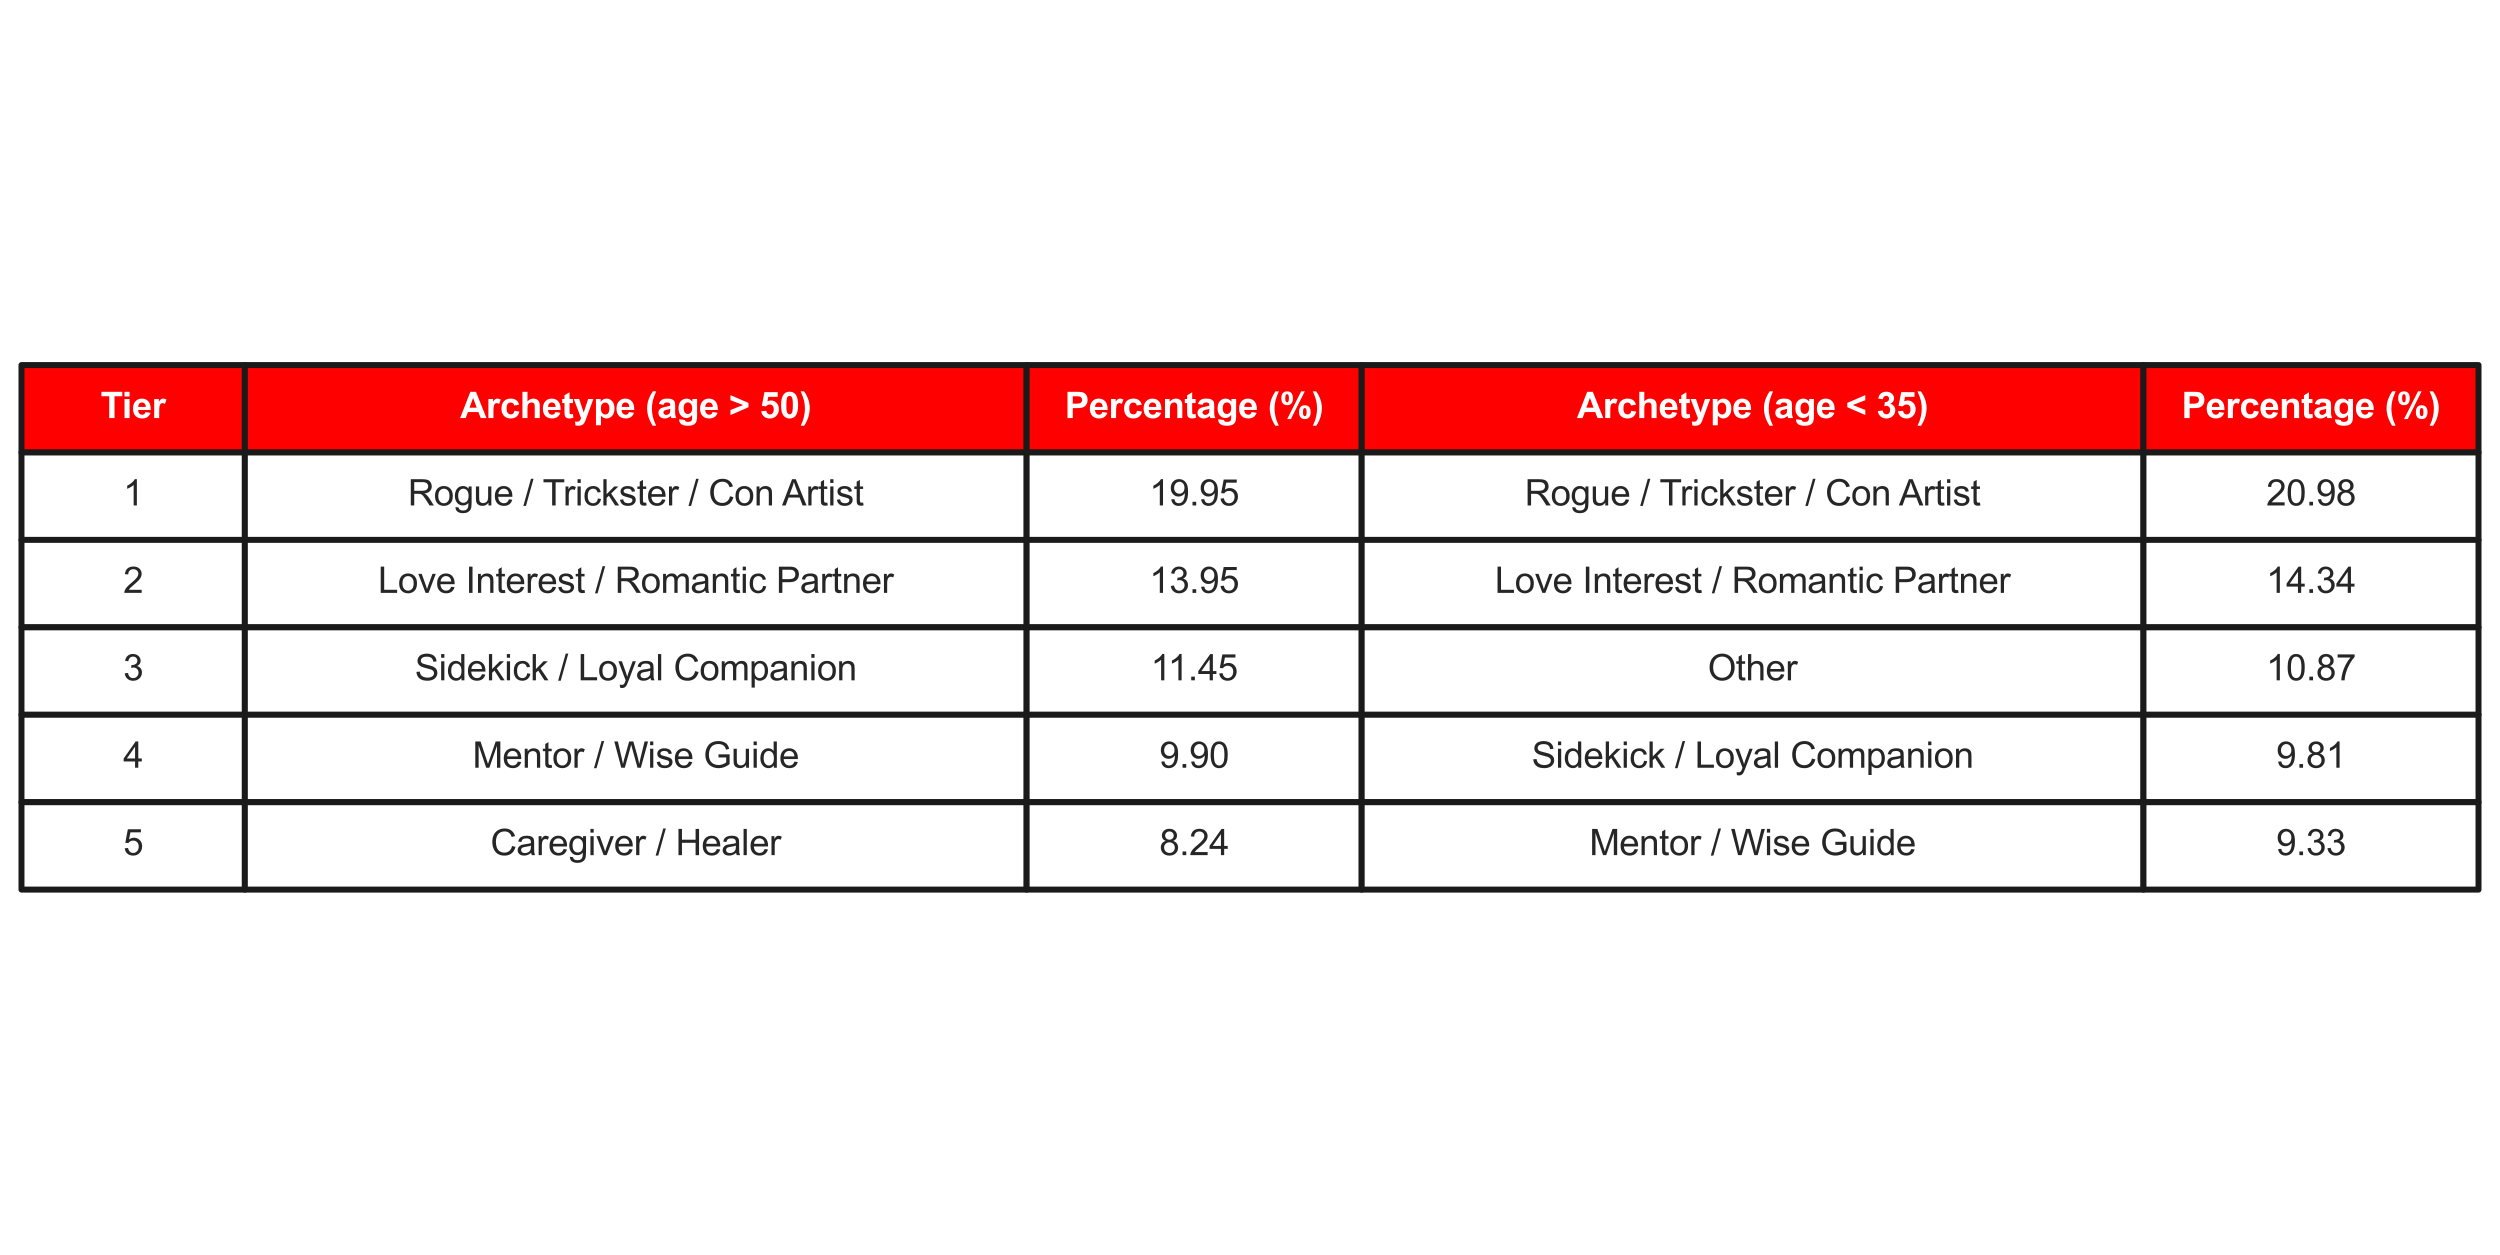 <?xml version="1.0" encoding="utf-8" standalone="no"?>
<!DOCTYPE svg PUBLIC "-//W3C//DTD SVG 1.1//EN"
  "http://www.w3.org/Graphics/SVG/1.1/DTD/svg11.dtd">
<svg xmlns:xlink="http://www.w3.org/1999/xlink" width="837.827pt" height="420.48pt" viewBox="0 0 837.827 420.48" xmlns="http://www.w3.org/2000/svg" version="1.1">
 <defs>
  <style type="text/css">*{stroke-linejoin: round; stroke-linecap: butt}</style>
 </defs>
 <g id="figure_1">
  <g id="patch_1">
   <path d="M 0 420.48 
L 837.827 420.48 
L 837.827 0 
L 0 0 
z
" style="fill: #ffffff"/>
  </g>
  <g id="axes_1">
   <g id="table_1">
    <g id="patch_2">
     <path d="M 7.2 151.643 
L 82.057 151.643 
L 82.057 122.344 
L 7.2 122.344 
z
" style="fill: #ff0000; stroke: #1a1a1a; stroke-width: 2; stroke-linejoin: miter"/>
    </g>
    <g id="text_1">
     <!-- Tier -->
     <g style="fill: #ffffff" transform="translate(33.73 140.104) scale(0.12 -0.12)">
      <defs>
       <path id="Arial-BoldMT-54" d="M 1497 0 
L 1497 3806 
L 138 3806 
L 138 4581 
L 3778 4581 
L 3778 3806 
L 2422 3806 
L 2422 0 
L 1497 0 
z
" transform="scale(0.016)"/>
       <path id="Arial-BoldMT-69" d="M 459 3769 
L 459 4581 
L 1338 4581 
L 1338 3769 
L 459 3769 
z
M 459 0 
L 459 3319 
L 1338 3319 
L 1338 0 
L 459 0 
z
" transform="scale(0.016)"/>
       <path id="Arial-BoldMT-65" d="M 2381 1056 
L 3256 909 
Q 3088 428 2723 176 
Q 2359 -75 1813 -75 
Q 947 -75 531 491 
Q 203 944 203 1634 
Q 203 2459 634 2926 
Q 1066 3394 1725 3394 
Q 2466 3394 2894 2905 
Q 3322 2416 3303 1406 
L 1103 1406 
Q 1113 1016 1316 798 
Q 1519 581 1822 581 
Q 2028 581 2168 693 
Q 2309 806 2381 1056 
z
M 2431 1944 
Q 2422 2325 2234 2523 
Q 2047 2722 1778 2722 
Q 1491 2722 1303 2513 
Q 1116 2303 1119 1944 
L 2431 1944 
z
" transform="scale(0.016)"/>
       <path id="Arial-BoldMT-72" d="M 1300 0 
L 422 0 
L 422 3319 
L 1238 3319 
L 1238 2847 
Q 1447 3181 1614 3287 
Q 1781 3394 1994 3394 
Q 2294 3394 2572 3228 
L 2300 2463 
Q 2078 2606 1888 2606 
Q 1703 2606 1575 2504 
Q 1447 2403 1373 2137 
Q 1300 1872 1300 1025 
L 1300 0 
z
" transform="scale(0.016)"/>
      </defs>
      <use xlink:href="#Arial-BoldMT-54"/>
      <use xlink:href="#Arial-BoldMT-69" x="59.334"/>
      <use xlink:href="#Arial-BoldMT-65" x="87.117"/>
      <use xlink:href="#Arial-BoldMT-72" x="142.732"/>
     </g>
    </g>
    <g id="patch_3">
     <path d="M 82.057 151.643 
L 344.056 151.643 
L 344.056 122.344 
L 82.057 122.344 
z
" style="fill: #ff0000; stroke: #1a1a1a; stroke-width: 2; stroke-linejoin: miter"/>
    </g>
    <g id="text_2">
     <!-- Archetype (age &gt; 50) -->
     <g style="fill: #ffffff" transform="translate(154.203 140.098) scale(0.12 -0.12)">
      <defs>
       <path id="Arial-BoldMT-41" d="M 4597 0 
L 3591 0 
L 3191 1041 
L 1359 1041 
L 981 0 
L 0 0 
L 1784 4581 
L 2763 4581 
L 4597 0 
z
M 2894 1813 
L 2263 3513 
L 1644 1813 
L 2894 1813 
z
" transform="scale(0.016)"/>
       <path id="Arial-BoldMT-63" d="M 3353 2338 
L 2488 2181 
Q 2444 2441 2289 2572 
Q 2134 2703 1888 2703 
Q 1559 2703 1364 2476 
Q 1169 2250 1169 1719 
Q 1169 1128 1367 884 
Q 1566 641 1900 641 
Q 2150 641 2309 783 
Q 2469 925 2534 1272 
L 3397 1125 
Q 3263 531 2881 228 
Q 2500 -75 1859 -75 
Q 1131 -75 698 384 
Q 266 844 266 1656 
Q 266 2478 700 2936 
Q 1134 3394 1875 3394 
Q 2481 3394 2839 3133 
Q 3197 2872 3353 2338 
z
" transform="scale(0.016)"/>
       <path id="Arial-BoldMT-68" d="M 1334 4581 
L 1334 2897 
Q 1759 3394 2350 3394 
Q 2653 3394 2897 3281 
Q 3141 3169 3264 2994 
Q 3388 2819 3433 2606 
Q 3478 2394 3478 1947 
L 3478 0 
L 2600 0 
L 2600 1753 
Q 2600 2275 2550 2415 
Q 2500 2556 2373 2639 
Q 2247 2722 2056 2722 
Q 1838 2722 1666 2615 
Q 1494 2509 1414 2295 
Q 1334 2081 1334 1663 
L 1334 0 
L 456 0 
L 456 4581 
L 1334 4581 
z
" transform="scale(0.016)"/>
       <path id="Arial-BoldMT-74" d="M 1981 3319 
L 1981 2619 
L 1381 2619 
L 1381 1281 
Q 1381 875 1398 808 
Q 1416 741 1477 697 
Q 1538 653 1625 653 
Q 1747 653 1978 738 
L 2053 56 
Q 1747 -75 1359 -75 
Q 1122 -75 931 4 
Q 741 84 652 211 
Q 563 338 528 553 
Q 500 706 500 1172 
L 500 2619 
L 97 2619 
L 97 3319 
L 500 3319 
L 500 3978 
L 1381 4491 
L 1381 3319 
L 1981 3319 
z
" transform="scale(0.016)"/>
       <path id="Arial-BoldMT-79" d="M 44 3319 
L 978 3319 
L 1772 963 
L 2547 3319 
L 3456 3319 
L 2284 125 
L 2075 -453 
Q 1959 -744 1854 -897 
Q 1750 -1050 1614 -1145 
Q 1478 -1241 1279 -1294 
Q 1081 -1347 831 -1347 
Q 578 -1347 334 -1294 
L 256 -606 
Q 463 -647 628 -647 
Q 934 -647 1081 -467 
Q 1228 -288 1306 -9 
L 44 3319 
z
" transform="scale(0.016)"/>
       <path id="Arial-BoldMT-70" d="M 434 3319 
L 1253 3319 
L 1253 2831 
Q 1413 3081 1684 3237 
Q 1956 3394 2288 3394 
Q 2866 3394 3269 2941 
Q 3672 2488 3672 1678 
Q 3672 847 3265 386 
Q 2859 -75 2281 -75 
Q 2006 -75 1782 34 
Q 1559 144 1313 409 
L 1313 -1263 
L 434 -1263 
L 434 3319 
z
M 1303 1716 
Q 1303 1156 1525 889 
Q 1747 622 2066 622 
Q 2372 622 2575 867 
Q 2778 1113 2778 1672 
Q 2778 2194 2568 2447 
Q 2359 2700 2050 2700 
Q 1728 2700 1515 2451 
Q 1303 2203 1303 1716 
z
" transform="scale(0.016)"/>
       <path id="Arial-BoldMT-20" transform="scale(0.016)"/>
       <path id="Arial-BoldMT-28" d="M 1916 -1347 
L 1313 -1347 
Q 834 -625 584 153 
Q 334 931 334 1659 
Q 334 2563 644 3369 
Q 913 4069 1325 4659 
L 1925 4659 
Q 1497 3713 1336 3048 
Q 1175 2384 1175 1641 
Q 1175 1128 1270 590 
Q 1366 53 1531 -431 
Q 1641 -750 1916 -1347 
z
" transform="scale(0.016)"/>
       <path id="Arial-BoldMT-61" d="M 1116 2306 
L 319 2450 
Q 453 2931 781 3162 
Q 1109 3394 1756 3394 
Q 2344 3394 2631 3255 
Q 2919 3116 3036 2902 
Q 3153 2688 3153 2116 
L 3144 1091 
Q 3144 653 3186 445 
Q 3228 238 3344 0 
L 2475 0 
Q 2441 88 2391 259 
Q 2369 338 2359 363 
Q 2134 144 1878 34 
Q 1622 -75 1331 -75 
Q 819 -75 523 203 
Q 228 481 228 906 
Q 228 1188 362 1408 
Q 497 1628 739 1745 
Q 981 1863 1438 1950 
Q 2053 2066 2291 2166 
L 2291 2253 
Q 2291 2506 2166 2614 
Q 2041 2722 1694 2722 
Q 1459 2722 1328 2630 
Q 1197 2538 1116 2306 
z
M 2291 1594 
Q 2122 1538 1756 1459 
Q 1391 1381 1278 1306 
Q 1106 1184 1106 997 
Q 1106 813 1243 678 
Q 1381 544 1594 544 
Q 1831 544 2047 700 
Q 2206 819 2256 991 
Q 2291 1103 2291 1419 
L 2291 1594 
z
" transform="scale(0.016)"/>
       <path id="Arial-BoldMT-67" d="M 378 -219 
L 1381 -341 
Q 1406 -516 1497 -581 
Q 1622 -675 1891 -675 
Q 2234 -675 2406 -572 
Q 2522 -503 2581 -350 
Q 2622 -241 2622 53 
L 2622 538 
Q 2228 0 1628 0 
Q 959 0 569 566 
Q 263 1013 263 1678 
Q 263 2513 664 2953 
Q 1066 3394 1663 3394 
Q 2278 3394 2678 2853 
L 2678 3319 
L 3500 3319 
L 3500 341 
Q 3500 -247 3403 -537 
Q 3306 -828 3131 -993 
Q 2956 -1159 2664 -1253 
Q 2372 -1347 1925 -1347 
Q 1081 -1347 728 -1058 
Q 375 -769 375 -325 
Q 375 -281 378 -219 
z
M 1163 1728 
Q 1163 1200 1367 954 
Q 1572 709 1872 709 
Q 2194 709 2416 961 
Q 2638 1213 2638 1706 
Q 2638 2222 2425 2472 
Q 2213 2722 1888 2722 
Q 1572 2722 1367 2476 
Q 1163 2231 1163 1728 
z
" transform="scale(0.016)"/>
       <path id="Arial-BoldMT-3e" d="M 297 519 
L 297 1403 
L 2491 2266 
L 297 3119 
L 297 3997 
L 3441 2638 
L 3441 1888 
L 297 519 
z
" transform="scale(0.016)"/>
       <path id="Arial-BoldMT-35" d="M 284 1178 
L 1159 1269 
Q 1197 972 1381 798 
Q 1566 625 1806 625 
Q 2081 625 2272 848 
Q 2463 1072 2463 1522 
Q 2463 1944 2273 2155 
Q 2084 2366 1781 2366 
Q 1403 2366 1103 2031 
L 391 2134 
L 841 4519 
L 3163 4519 
L 3163 3697 
L 1506 3697 
L 1369 2919 
Q 1663 3066 1969 3066 
Q 2553 3066 2959 2641 
Q 3366 2216 3366 1538 
Q 3366 972 3038 528 
Q 2591 -78 1797 -78 
Q 1163 -78 763 262 
Q 363 603 284 1178 
z
" transform="scale(0.016)"/>
       <path id="Arial-BoldMT-30" d="M 1756 4600 
Q 2422 4600 2797 4125 
Q 3244 3563 3244 2259 
Q 3244 959 2794 391 
Q 2422 -78 1756 -78 
Q 1088 -78 678 436 
Q 269 950 269 2269 
Q 269 3563 719 4131 
Q 1091 4600 1756 4600 
z
M 1756 3872 
Q 1597 3872 1472 3770 
Q 1347 3669 1278 3406 
Q 1188 3066 1188 2259 
Q 1188 1453 1269 1151 
Q 1350 850 1473 750 
Q 1597 650 1756 650 
Q 1916 650 2041 751 
Q 2166 853 2234 1116 
Q 2325 1453 2325 2259 
Q 2325 3066 2244 3367 
Q 2163 3669 2039 3770 
Q 1916 3872 1756 3872 
z
" transform="scale(0.016)"/>
       <path id="Arial-BoldMT-29" d="M 216 -1347 
Q 475 -791 581 -494 
Q 688 -197 778 190 
Q 869 578 912 926 
Q 956 1275 956 1641 
Q 956 2384 797 3048 
Q 638 3713 209 4659 
L 806 4659 
Q 1278 3988 1539 3234 
Q 1800 2481 1800 1706 
Q 1800 1053 1594 306 
Q 1359 -531 822 -1347 
L 216 -1347 
z
" transform="scale(0.016)"/>
      </defs>
      <use xlink:href="#Arial-BoldMT-41"/>
      <use xlink:href="#Arial-BoldMT-72" x="72.217"/>
      <use xlink:href="#Arial-BoldMT-63" x="111.133"/>
      <use xlink:href="#Arial-BoldMT-68" x="166.748"/>
      <use xlink:href="#Arial-BoldMT-65" x="227.832"/>
      <use xlink:href="#Arial-BoldMT-74" x="283.447"/>
      <use xlink:href="#Arial-BoldMT-79" x="316.748"/>
      <use xlink:href="#Arial-BoldMT-70" x="372.363"/>
      <use xlink:href="#Arial-BoldMT-65" x="433.447"/>
      <use xlink:href="#Arial-BoldMT-20" x="489.062"/>
      <use xlink:href="#Arial-BoldMT-28" x="516.846"/>
      <use xlink:href="#Arial-BoldMT-61" x="550.146"/>
      <use xlink:href="#Arial-BoldMT-67" x="605.762"/>
      <use xlink:href="#Arial-BoldMT-65" x="666.846"/>
      <use xlink:href="#Arial-BoldMT-20" x="722.461"/>
      <use xlink:href="#Arial-BoldMT-3e" x="750.244"/>
      <use xlink:href="#Arial-BoldMT-20" x="808.643"/>
      <use xlink:href="#Arial-BoldMT-35" x="836.426"/>
      <use xlink:href="#Arial-BoldMT-30" x="892.041"/>
      <use xlink:href="#Arial-BoldMT-29" x="947.656"/>
     </g>
    </g>
    <g id="patch_4">
     <path d="M 344.056 151.643 
L 456.342 151.643 
L 456.342 122.344 
L 344.056 122.344 
z
" style="fill: #ff0000; stroke: #1a1a1a; stroke-width: 2; stroke-linejoin: miter"/>
    </g>
    <g id="text_3">
     <!-- Percentage (%) -->
     <g style="fill: #ffffff" transform="translate(356.854 140.098) scale(0.12 -0.12)">
      <defs>
       <path id="Arial-BoldMT-50" d="M 466 0 
L 466 4581 
L 1950 4581 
Q 2794 4581 3050 4513 
Q 3444 4409 3709 4064 
Q 3975 3719 3975 3172 
Q 3975 2750 3822 2462 
Q 3669 2175 3433 2011 
Q 3197 1847 2953 1794 
Q 2622 1728 1994 1728 
L 1391 1728 
L 1391 0 
L 466 0 
z
M 1391 3806 
L 1391 2506 
L 1897 2506 
Q 2444 2506 2628 2578 
Q 2813 2650 2917 2803 
Q 3022 2956 3022 3159 
Q 3022 3409 2875 3571 
Q 2728 3734 2503 3775 
Q 2338 3806 1838 3806 
L 1391 3806 
z
" transform="scale(0.016)"/>
       <path id="Arial-BoldMT-6e" d="M 3478 0 
L 2600 0 
L 2600 1694 
Q 2600 2231 2544 2389 
Q 2488 2547 2361 2634 
Q 2234 2722 2056 2722 
Q 1828 2722 1647 2597 
Q 1466 2472 1398 2265 
Q 1331 2059 1331 1503 
L 1331 0 
L 453 0 
L 453 3319 
L 1269 3319 
L 1269 2831 
Q 1703 3394 2363 3394 
Q 2653 3394 2893 3289 
Q 3134 3184 3257 3021 
Q 3381 2859 3429 2653 
Q 3478 2447 3478 2063 
L 3478 0 
z
" transform="scale(0.016)"/>
       <path id="Arial-BoldMT-25" d="M 278 3450 
Q 278 4066 548 4362 
Q 819 4659 1281 4659 
Q 1759 4659 2029 4364 
Q 2300 4069 2300 3450 
Q 2300 2834 2029 2537 
Q 1759 2241 1297 2241 
Q 819 2241 548 2536 
Q 278 2831 278 3450 
z
M 963 3456 
Q 963 3009 1066 2856 
Q 1144 2744 1281 2744 
Q 1422 2744 1500 2856 
Q 1600 3009 1600 3456 
Q 1600 3903 1500 4053 
Q 1422 4169 1281 4169 
Q 1144 4169 1066 4056 
Q 963 3903 963 3456 
z
M 1950 -175 
L 1300 -175 
L 3741 4659 
L 4372 4659 
L 1950 -175 
z
M 3369 1028 
Q 3369 1644 3639 1941 
Q 3909 2238 4378 2238 
Q 4850 2238 5120 1941 
Q 5391 1644 5391 1028 
Q 5391 409 5120 112 
Q 4850 -184 4388 -184 
Q 3909 -184 3639 112 
Q 3369 409 3369 1028 
z
M 4053 1031 
Q 4053 584 4156 434 
Q 4234 319 4372 319 
Q 4513 319 4588 431 
Q 4691 584 4691 1031 
Q 4691 1478 4591 1631 
Q 4513 1744 4372 1744 
Q 4231 1744 4156 1631 
Q 4053 1478 4053 1031 
z
" transform="scale(0.016)"/>
      </defs>
      <use xlink:href="#Arial-BoldMT-50"/>
      <use xlink:href="#Arial-BoldMT-65" x="66.699"/>
      <use xlink:href="#Arial-BoldMT-72" x="122.314"/>
      <use xlink:href="#Arial-BoldMT-63" x="161.23"/>
      <use xlink:href="#Arial-BoldMT-65" x="216.846"/>
      <use xlink:href="#Arial-BoldMT-6e" x="272.461"/>
      <use xlink:href="#Arial-BoldMT-74" x="333.545"/>
      <use xlink:href="#Arial-BoldMT-61" x="366.846"/>
      <use xlink:href="#Arial-BoldMT-67" x="422.461"/>
      <use xlink:href="#Arial-BoldMT-65" x="483.545"/>
      <use xlink:href="#Arial-BoldMT-20" x="539.16"/>
      <use xlink:href="#Arial-BoldMT-28" x="566.943"/>
      <use xlink:href="#Arial-BoldMT-25" x="600.244"/>
      <use xlink:href="#Arial-BoldMT-29" x="689.16"/>
     </g>
    </g>
    <g id="patch_5">
     <path d="M 456.342 151.643 
L 718.341 151.643 
L 718.341 122.344 
L 456.342 122.344 
z
" style="fill: #ff0000; stroke: #1a1a1a; stroke-width: 2; stroke-linejoin: miter"/>
    </g>
    <g id="text_4">
     <!-- Archetype (age &lt; 35) -->
     <g style="fill: #ffffff" transform="translate(528.488 140.098) scale(0.12 -0.12)">
      <defs>
       <path id="Arial-BoldMT-3c" d="M 3438 522 
L 297 1888 
L 297 2644 
L 3438 4003 
L 3438 3113 
L 1247 2275 
L 3438 1406 
L 3438 522 
z
" transform="scale(0.016)"/>
       <path id="Arial-BoldMT-33" d="M 241 1216 
L 1091 1319 
Q 1131 994 1309 822 
Q 1488 650 1741 650 
Q 2013 650 2198 856 
Q 2384 1063 2384 1413 
Q 2384 1744 2206 1937 
Q 2028 2131 1772 2131 
Q 1603 2131 1369 2066 
L 1466 2781 
Q 1822 2772 2009 2936 
Q 2197 3100 2197 3372 
Q 2197 3603 2059 3740 
Q 1922 3878 1694 3878 
Q 1469 3878 1309 3722 
Q 1150 3566 1116 3266 
L 306 3403 
Q 391 3819 561 4067 
Q 731 4316 1036 4458 
Q 1341 4600 1719 4600 
Q 2366 4600 2756 4188 
Q 3078 3850 3078 3425 
Q 3078 2822 2419 2463 
Q 2813 2378 3048 2084 
Q 3284 1791 3284 1375 
Q 3284 772 2843 347 
Q 2403 -78 1747 -78 
Q 1125 -78 715 280 
Q 306 638 241 1216 
z
" transform="scale(0.016)"/>
      </defs>
      <use xlink:href="#Arial-BoldMT-41"/>
      <use xlink:href="#Arial-BoldMT-72" x="72.217"/>
      <use xlink:href="#Arial-BoldMT-63" x="111.133"/>
      <use xlink:href="#Arial-BoldMT-68" x="166.748"/>
      <use xlink:href="#Arial-BoldMT-65" x="227.832"/>
      <use xlink:href="#Arial-BoldMT-74" x="283.447"/>
      <use xlink:href="#Arial-BoldMT-79" x="316.748"/>
      <use xlink:href="#Arial-BoldMT-70" x="372.363"/>
      <use xlink:href="#Arial-BoldMT-65" x="433.447"/>
      <use xlink:href="#Arial-BoldMT-20" x="489.062"/>
      <use xlink:href="#Arial-BoldMT-28" x="516.846"/>
      <use xlink:href="#Arial-BoldMT-61" x="550.146"/>
      <use xlink:href="#Arial-BoldMT-67" x="605.762"/>
      <use xlink:href="#Arial-BoldMT-65" x="666.846"/>
      <use xlink:href="#Arial-BoldMT-20" x="722.461"/>
      <use xlink:href="#Arial-BoldMT-3c" x="750.244"/>
      <use xlink:href="#Arial-BoldMT-20" x="808.643"/>
      <use xlink:href="#Arial-BoldMT-33" x="836.426"/>
      <use xlink:href="#Arial-BoldMT-35" x="892.041"/>
      <use xlink:href="#Arial-BoldMT-29" x="947.656"/>
     </g>
    </g>
    <g id="patch_6">
     <path d="M 718.341 151.643 
L 830.627 151.643 
L 830.627 122.344 
L 718.341 122.344 
z
" style="fill: #ff0000; stroke: #1a1a1a; stroke-width: 2; stroke-linejoin: miter"/>
    </g>
    <g id="text_5">
     <!-- Percentage (%) -->
     <g style="fill: #ffffff" transform="translate(731.139 140.098) scale(0.12 -0.12)">
      <use xlink:href="#Arial-BoldMT-50"/>
      <use xlink:href="#Arial-BoldMT-65" x="66.699"/>
      <use xlink:href="#Arial-BoldMT-72" x="122.314"/>
      <use xlink:href="#Arial-BoldMT-63" x="161.23"/>
      <use xlink:href="#Arial-BoldMT-65" x="216.846"/>
      <use xlink:href="#Arial-BoldMT-6e" x="272.461"/>
      <use xlink:href="#Arial-BoldMT-74" x="333.545"/>
      <use xlink:href="#Arial-BoldMT-61" x="366.846"/>
      <use xlink:href="#Arial-BoldMT-67" x="422.461"/>
      <use xlink:href="#Arial-BoldMT-65" x="483.545"/>
      <use xlink:href="#Arial-BoldMT-20" x="539.16"/>
      <use xlink:href="#Arial-BoldMT-28" x="566.943"/>
      <use xlink:href="#Arial-BoldMT-25" x="600.244"/>
      <use xlink:href="#Arial-BoldMT-29" x="689.16"/>
     </g>
    </g>
    <g id="patch_7">
     <path d="M 7.2 180.941 
L 82.057 180.941 
L 82.057 151.643 
L 7.2 151.643 
z
" style="fill: #ffffff; stroke: #1a1a1a; stroke-width: 2; stroke-linejoin: miter"/>
    </g>
    <g id="text_6">
     <!-- 1 -->
     <g style="fill: #262626" transform="translate(41.292 169.394) scale(0.12 -0.12)">
      <defs>
       <path id="ArialMT-31" d="M 2384 0 
L 1822 0 
L 1822 3584 
Q 1619 3391 1289 3197 
Q 959 3003 697 2906 
L 697 3450 
Q 1169 3672 1522 3987 
Q 1875 4303 2022 4600 
L 2384 4600 
L 2384 0 
z
" transform="scale(0.016)"/>
      </defs>
      <use xlink:href="#ArialMT-31"/>
     </g>
    </g>
    <g id="patch_8">
     <path d="M 82.057 180.941 
L 344.056 180.941 
L 344.056 151.643 
L 82.057 151.643 
z
" style="fill: #ffffff; stroke: #1a1a1a; stroke-width: 2; stroke-linejoin: miter"/>
    </g>
    <g id="text_7">
     <!-- Rogue / Trickster / Con Artist -->
     <g style="fill: #262626" transform="translate(136.699 169.397) scale(0.12 -0.12)">
      <defs>
       <path id="ArialMT-52" d="M 503 0 
L 503 4581 
L 2534 4581 
Q 3147 4581 3465 4457 
Q 3784 4334 3975 4021 
Q 4166 3709 4166 3331 
Q 4166 2844 3850 2509 
Q 3534 2175 2875 2084 
Q 3116 1969 3241 1856 
Q 3506 1613 3744 1247 
L 4541 0 
L 3778 0 
L 3172 953 
Q 2906 1366 2734 1584 
Q 2563 1803 2427 1890 
Q 2291 1978 2150 2013 
Q 2047 2034 1813 2034 
L 1109 2034 
L 1109 0 
L 503 0 
z
M 1109 2559 
L 2413 2559 
Q 2828 2559 3062 2645 
Q 3297 2731 3419 2920 
Q 3541 3109 3541 3331 
Q 3541 3656 3305 3865 
Q 3069 4075 2559 4075 
L 1109 4075 
L 1109 2559 
z
" transform="scale(0.016)"/>
       <path id="ArialMT-6f" d="M 213 1659 
Q 213 2581 725 3025 
Q 1153 3394 1769 3394 
Q 2453 3394 2887 2945 
Q 3322 2497 3322 1706 
Q 3322 1066 3130 698 
Q 2938 331 2570 128 
Q 2203 -75 1769 -75 
Q 1072 -75 642 372 
Q 213 819 213 1659 
z
M 791 1659 
Q 791 1022 1069 705 
Q 1347 388 1769 388 
Q 2188 388 2466 706 
Q 2744 1025 2744 1678 
Q 2744 2294 2464 2611 
Q 2184 2928 1769 2928 
Q 1347 2928 1069 2612 
Q 791 2297 791 1659 
z
" transform="scale(0.016)"/>
       <path id="ArialMT-67" d="M 319 -275 
L 866 -356 
Q 900 -609 1056 -725 
Q 1266 -881 1628 -881 
Q 2019 -881 2231 -725 
Q 2444 -569 2519 -288 
Q 2563 -116 2559 434 
Q 2191 0 1641 0 
Q 956 0 581 494 
Q 206 988 206 1678 
Q 206 2153 378 2554 
Q 550 2956 876 3175 
Q 1203 3394 1644 3394 
Q 2231 3394 2613 2919 
L 2613 3319 
L 3131 3319 
L 3131 450 
Q 3131 -325 2973 -648 
Q 2816 -972 2473 -1159 
Q 2131 -1347 1631 -1347 
Q 1038 -1347 672 -1080 
Q 306 -813 319 -275 
z
M 784 1719 
Q 784 1066 1043 766 
Q 1303 466 1694 466 
Q 2081 466 2343 764 
Q 2606 1063 2606 1700 
Q 2606 2309 2336 2618 
Q 2066 2928 1684 2928 
Q 1309 2928 1046 2623 
Q 784 2319 784 1719 
z
" transform="scale(0.016)"/>
       <path id="ArialMT-75" d="M 2597 0 
L 2597 488 
Q 2209 -75 1544 -75 
Q 1250 -75 995 37 
Q 741 150 617 320 
Q 494 491 444 738 
Q 409 903 409 1263 
L 409 3319 
L 972 3319 
L 972 1478 
Q 972 1038 1006 884 
Q 1059 663 1231 536 
Q 1403 409 1656 409 
Q 1909 409 2131 539 
Q 2353 669 2445 892 
Q 2538 1116 2538 1541 
L 2538 3319 
L 3100 3319 
L 3100 0 
L 2597 0 
z
" transform="scale(0.016)"/>
       <path id="ArialMT-65" d="M 2694 1069 
L 3275 997 
Q 3138 488 2766 206 
Q 2394 -75 1816 -75 
Q 1088 -75 661 373 
Q 234 822 234 1631 
Q 234 2469 665 2931 
Q 1097 3394 1784 3394 
Q 2450 3394 2872 2941 
Q 3294 2488 3294 1666 
Q 3294 1616 3291 1516 
L 816 1516 
Q 847 969 1125 678 
Q 1403 388 1819 388 
Q 2128 388 2347 550 
Q 2566 713 2694 1069 
z
M 847 1978 
L 2700 1978 
Q 2663 2397 2488 2606 
Q 2219 2931 1791 2931 
Q 1403 2931 1139 2672 
Q 875 2413 847 1978 
z
" transform="scale(0.016)"/>
       <path id="ArialMT-20" transform="scale(0.016)"/>
       <path id="ArialMT-2f" d="M 0 -78 
L 1328 4659 
L 1778 4659 
L 453 -78 
L 0 -78 
z
" transform="scale(0.016)"/>
       <path id="ArialMT-54" d="M 1659 0 
L 1659 4041 
L 150 4041 
L 150 4581 
L 3781 4581 
L 3781 4041 
L 2266 4041 
L 2266 0 
L 1659 0 
z
" transform="scale(0.016)"/>
       <path id="ArialMT-72" d="M 416 0 
L 416 3319 
L 922 3319 
L 922 2816 
Q 1116 3169 1280 3281 
Q 1444 3394 1641 3394 
Q 1925 3394 2219 3213 
L 2025 2691 
Q 1819 2813 1613 2813 
Q 1428 2813 1281 2702 
Q 1134 2591 1072 2394 
Q 978 2094 978 1738 
L 978 0 
L 416 0 
z
" transform="scale(0.016)"/>
       <path id="ArialMT-69" d="M 425 3934 
L 425 4581 
L 988 4581 
L 988 3934 
L 425 3934 
z
M 425 0 
L 425 3319 
L 988 3319 
L 988 0 
L 425 0 
z
" transform="scale(0.016)"/>
       <path id="ArialMT-63" d="M 2588 1216 
L 3141 1144 
Q 3050 572 2676 248 
Q 2303 -75 1759 -75 
Q 1078 -75 664 370 
Q 250 816 250 1647 
Q 250 2184 428 2587 
Q 606 2991 970 3192 
Q 1334 3394 1763 3394 
Q 2303 3394 2647 3120 
Q 2991 2847 3088 2344 
L 2541 2259 
Q 2463 2594 2264 2762 
Q 2066 2931 1784 2931 
Q 1359 2931 1093 2626 
Q 828 2322 828 1663 
Q 828 994 1084 691 
Q 1341 388 1753 388 
Q 2084 388 2306 591 
Q 2528 794 2588 1216 
z
" transform="scale(0.016)"/>
       <path id="ArialMT-6b" d="M 425 0 
L 425 4581 
L 988 4581 
L 988 1969 
L 2319 3319 
L 3047 3319 
L 1778 2088 
L 3175 0 
L 2481 0 
L 1384 1697 
L 988 1316 
L 988 0 
L 425 0 
z
" transform="scale(0.016)"/>
       <path id="ArialMT-73" d="M 197 991 
L 753 1078 
Q 800 744 1014 566 
Q 1228 388 1613 388 
Q 2000 388 2187 545 
Q 2375 703 2375 916 
Q 2375 1106 2209 1216 
Q 2094 1291 1634 1406 
Q 1016 1563 777 1677 
Q 538 1791 414 1992 
Q 291 2194 291 2438 
Q 291 2659 392 2848 
Q 494 3038 669 3163 
Q 800 3259 1026 3326 
Q 1253 3394 1513 3394 
Q 1903 3394 2198 3281 
Q 2494 3169 2634 2976 
Q 2775 2784 2828 2463 
L 2278 2388 
Q 2241 2644 2061 2787 
Q 1881 2931 1553 2931 
Q 1166 2931 1000 2803 
Q 834 2675 834 2503 
Q 834 2394 903 2306 
Q 972 2216 1119 2156 
Q 1203 2125 1616 2013 
Q 2213 1853 2448 1751 
Q 2684 1650 2818 1456 
Q 2953 1263 2953 975 
Q 2953 694 2789 445 
Q 2625 197 2315 61 
Q 2006 -75 1616 -75 
Q 969 -75 630 194 
Q 291 463 197 991 
z
" transform="scale(0.016)"/>
       <path id="ArialMT-74" d="M 1650 503 
L 1731 6 
Q 1494 -44 1306 -44 
Q 1000 -44 831 53 
Q 663 150 594 308 
Q 525 466 525 972 
L 525 2881 
L 113 2881 
L 113 3319 
L 525 3319 
L 525 4141 
L 1084 4478 
L 1084 3319 
L 1650 3319 
L 1650 2881 
L 1084 2881 
L 1084 941 
Q 1084 700 1114 631 
Q 1144 563 1211 522 
Q 1278 481 1403 481 
Q 1497 481 1650 503 
z
" transform="scale(0.016)"/>
       <path id="ArialMT-43" d="M 3763 1606 
L 4369 1453 
Q 4178 706 3683 314 
Q 3188 -78 2472 -78 
Q 1731 -78 1267 223 
Q 803 525 561 1097 
Q 319 1669 319 2325 
Q 319 3041 592 3573 
Q 866 4106 1370 4382 
Q 1875 4659 2481 4659 
Q 3169 4659 3637 4309 
Q 4106 3959 4291 3325 
L 3694 3184 
Q 3534 3684 3231 3912 
Q 2928 4141 2469 4141 
Q 1941 4141 1586 3887 
Q 1231 3634 1087 3207 
Q 944 2781 944 2328 
Q 944 1744 1114 1308 
Q 1284 872 1643 656 
Q 2003 441 2422 441 
Q 2931 441 3284 734 
Q 3638 1028 3763 1606 
z
" transform="scale(0.016)"/>
       <path id="ArialMT-6e" d="M 422 0 
L 422 3319 
L 928 3319 
L 928 2847 
Q 1294 3394 1984 3394 
Q 2284 3394 2536 3286 
Q 2788 3178 2913 3003 
Q 3038 2828 3088 2588 
Q 3119 2431 3119 2041 
L 3119 0 
L 2556 0 
L 2556 2019 
Q 2556 2363 2490 2533 
Q 2425 2703 2258 2804 
Q 2091 2906 1866 2906 
Q 1506 2906 1245 2678 
Q 984 2450 984 1813 
L 984 0 
L 422 0 
z
" transform="scale(0.016)"/>
       <path id="ArialMT-41" d="M -9 0 
L 1750 4581 
L 2403 4581 
L 4278 0 
L 3588 0 
L 3053 1388 
L 1138 1388 
L 634 0 
L -9 0 
z
M 1313 1881 
L 2866 1881 
L 2388 3150 
Q 2169 3728 2063 4100 
Q 1975 3659 1816 3225 
L 1313 1881 
z
" transform="scale(0.016)"/>
      </defs>
      <use xlink:href="#ArialMT-52"/>
      <use xlink:href="#ArialMT-6f" x="72.217"/>
      <use xlink:href="#ArialMT-67" x="127.832"/>
      <use xlink:href="#ArialMT-75" x="183.447"/>
      <use xlink:href="#ArialMT-65" x="239.062"/>
      <use xlink:href="#ArialMT-20" x="294.678"/>
      <use xlink:href="#ArialMT-2f" x="322.461"/>
      <use xlink:href="#ArialMT-20" x="350.244"/>
      <use xlink:href="#ArialMT-54" x="376.277"/>
      <use xlink:href="#ArialMT-72" x="433.611"/>
      <use xlink:href="#ArialMT-69" x="466.912"/>
      <use xlink:href="#ArialMT-63" x="489.129"/>
      <use xlink:href="#ArialMT-6b" x="539.129"/>
      <use xlink:href="#ArialMT-73" x="589.129"/>
      <use xlink:href="#ArialMT-74" x="639.129"/>
      <use xlink:href="#ArialMT-65" x="666.912"/>
      <use xlink:href="#ArialMT-72" x="722.527"/>
      <use xlink:href="#ArialMT-20" x="755.828"/>
      <use xlink:href="#ArialMT-2f" x="783.611"/>
      <use xlink:href="#ArialMT-20" x="811.395"/>
      <use xlink:href="#ArialMT-43" x="839.178"/>
      <use xlink:href="#ArialMT-6f" x="911.395"/>
      <use xlink:href="#ArialMT-6e" x="967.01"/>
      <use xlink:href="#ArialMT-20" x="1022.625"/>
      <use xlink:href="#ArialMT-41" x="1044.908"/>
      <use xlink:href="#ArialMT-72" x="1111.607"/>
      <use xlink:href="#ArialMT-74" x="1144.908"/>
      <use xlink:href="#ArialMT-69" x="1172.691"/>
      <use xlink:href="#ArialMT-73" x="1194.908"/>
      <use xlink:href="#ArialMT-74" x="1244.908"/>
     </g>
    </g>
    <g id="patch_9">
     <path d="M 344.056 180.941 
L 456.342 180.941 
L 456.342 151.643 
L 344.056 151.643 
z
" style="fill: #ffffff; stroke: #1a1a1a; stroke-width: 2; stroke-linejoin: miter"/>
    </g>
    <g id="text_8">
     <!-- 19.95 -->
     <g style="fill: #262626" transform="translate(385.186 169.394) scale(0.12 -0.12)">
      <defs>
       <path id="ArialMT-39" d="M 350 1059 
L 891 1109 
Q 959 728 1153 556 
Q 1347 384 1650 384 
Q 1909 384 2104 503 
Q 2300 622 2425 820 
Q 2550 1019 2634 1356 
Q 2719 1694 2719 2044 
Q 2719 2081 2716 2156 
Q 2547 1888 2255 1720 
Q 1963 1553 1622 1553 
Q 1053 1553 659 1965 
Q 266 2378 266 3053 
Q 266 3750 677 4175 
Q 1088 4600 1706 4600 
Q 2153 4600 2523 4359 
Q 2894 4119 3086 3673 
Q 3278 3228 3278 2384 
Q 3278 1506 3087 986 
Q 2897 466 2520 194 
Q 2144 -78 1638 -78 
Q 1100 -78 759 220 
Q 419 519 350 1059 
z
M 2653 3081 
Q 2653 3566 2395 3850 
Q 2138 4134 1775 4134 
Q 1400 4134 1122 3828 
Q 844 3522 844 3034 
Q 844 2597 1108 2323 
Q 1372 2050 1759 2050 
Q 2150 2050 2401 2323 
Q 2653 2597 2653 3081 
z
" transform="scale(0.016)"/>
       <path id="ArialMT-2e" d="M 581 0 
L 581 641 
L 1222 641 
L 1222 0 
L 581 0 
z
" transform="scale(0.016)"/>
       <path id="ArialMT-35" d="M 266 1200 
L 856 1250 
Q 922 819 1161 601 
Q 1400 384 1738 384 
Q 2144 384 2425 690 
Q 2706 997 2706 1503 
Q 2706 1984 2436 2262 
Q 2166 2541 1728 2541 
Q 1456 2541 1237 2417 
Q 1019 2294 894 2097 
L 366 2166 
L 809 4519 
L 3088 4519 
L 3088 3981 
L 1259 3981 
L 1013 2750 
Q 1425 3038 1878 3038 
Q 2478 3038 2890 2622 
Q 3303 2206 3303 1553 
Q 3303 931 2941 478 
Q 2500 -78 1738 -78 
Q 1113 -78 717 272 
Q 322 622 266 1200 
z
" transform="scale(0.016)"/>
      </defs>
      <use xlink:href="#ArialMT-31"/>
      <use xlink:href="#ArialMT-39" x="55.615"/>
      <use xlink:href="#ArialMT-2e" x="111.23"/>
      <use xlink:href="#ArialMT-39" x="139.014"/>
      <use xlink:href="#ArialMT-35" x="194.629"/>
     </g>
    </g>
    <g id="patch_10">
     <path d="M 456.342 180.941 
L 718.341 180.941 
L 718.341 151.643 
L 456.342 151.643 
z
" style="fill: #ffffff; stroke: #1a1a1a; stroke-width: 2; stroke-linejoin: miter"/>
    </g>
    <g id="text_9">
     <!-- Rogue / Trickster / Con Artist -->
     <g style="fill: #262626" transform="translate(510.984 169.397) scale(0.12 -0.12)">
      <use xlink:href="#ArialMT-52"/>
      <use xlink:href="#ArialMT-6f" x="72.217"/>
      <use xlink:href="#ArialMT-67" x="127.832"/>
      <use xlink:href="#ArialMT-75" x="183.447"/>
      <use xlink:href="#ArialMT-65" x="239.062"/>
      <use xlink:href="#ArialMT-20" x="294.678"/>
      <use xlink:href="#ArialMT-2f" x="322.461"/>
      <use xlink:href="#ArialMT-20" x="350.244"/>
      <use xlink:href="#ArialMT-54" x="376.277"/>
      <use xlink:href="#ArialMT-72" x="433.611"/>
      <use xlink:href="#ArialMT-69" x="466.912"/>
      <use xlink:href="#ArialMT-63" x="489.129"/>
      <use xlink:href="#ArialMT-6b" x="539.129"/>
      <use xlink:href="#ArialMT-73" x="589.129"/>
      <use xlink:href="#ArialMT-74" x="639.129"/>
      <use xlink:href="#ArialMT-65" x="666.912"/>
      <use xlink:href="#ArialMT-72" x="722.527"/>
      <use xlink:href="#ArialMT-20" x="755.828"/>
      <use xlink:href="#ArialMT-2f" x="783.611"/>
      <use xlink:href="#ArialMT-20" x="811.395"/>
      <use xlink:href="#ArialMT-43" x="839.178"/>
      <use xlink:href="#ArialMT-6f" x="911.395"/>
      <use xlink:href="#ArialMT-6e" x="967.01"/>
      <use xlink:href="#ArialMT-20" x="1022.625"/>
      <use xlink:href="#ArialMT-41" x="1044.908"/>
      <use xlink:href="#ArialMT-72" x="1111.607"/>
      <use xlink:href="#ArialMT-74" x="1144.908"/>
      <use xlink:href="#ArialMT-69" x="1172.691"/>
      <use xlink:href="#ArialMT-73" x="1194.908"/>
      <use xlink:href="#ArialMT-74" x="1244.908"/>
     </g>
    </g>
    <g id="patch_11">
     <path d="M 718.341 180.941 
L 830.627 180.941 
L 830.627 151.643 
L 718.341 151.643 
z
" style="fill: #ffffff; stroke: #1a1a1a; stroke-width: 2; stroke-linejoin: miter"/>
    </g>
    <g id="text_10">
     <!-- 20.98 -->
     <g style="fill: #262626" transform="translate(759.471 169.394) scale(0.12 -0.12)">
      <defs>
       <path id="ArialMT-32" d="M 3222 541 
L 3222 0 
L 194 0 
Q 188 203 259 391 
Q 375 700 629 1000 
Q 884 1300 1366 1694 
Q 2113 2306 2375 2664 
Q 2638 3022 2638 3341 
Q 2638 3675 2398 3904 
Q 2159 4134 1775 4134 
Q 1369 4134 1125 3890 
Q 881 3647 878 3216 
L 300 3275 
Q 359 3922 746 4261 
Q 1134 4600 1788 4600 
Q 2447 4600 2831 4234 
Q 3216 3869 3216 3328 
Q 3216 3053 3103 2787 
Q 2991 2522 2730 2228 
Q 2469 1934 1863 1422 
Q 1356 997 1212 845 
Q 1069 694 975 541 
L 3222 541 
z
" transform="scale(0.016)"/>
       <path id="ArialMT-30" d="M 266 2259 
Q 266 3072 433 3567 
Q 600 4063 929 4331 
Q 1259 4600 1759 4600 
Q 2128 4600 2406 4451 
Q 2684 4303 2865 4023 
Q 3047 3744 3150 3342 
Q 3253 2941 3253 2259 
Q 3253 1453 3087 958 
Q 2922 463 2592 192 
Q 2263 -78 1759 -78 
Q 1097 -78 719 397 
Q 266 969 266 2259 
z
M 844 2259 
Q 844 1131 1108 757 
Q 1372 384 1759 384 
Q 2147 384 2411 759 
Q 2675 1134 2675 2259 
Q 2675 3391 2411 3762 
Q 2147 4134 1753 4134 
Q 1366 4134 1134 3806 
Q 844 3388 844 2259 
z
" transform="scale(0.016)"/>
       <path id="ArialMT-38" d="M 1131 2484 
Q 781 2613 612 2850 
Q 444 3088 444 3419 
Q 444 3919 803 4259 
Q 1163 4600 1759 4600 
Q 2359 4600 2725 4251 
Q 3091 3903 3091 3403 
Q 3091 3084 2923 2848 
Q 2756 2613 2416 2484 
Q 2838 2347 3058 2040 
Q 3278 1734 3278 1309 
Q 3278 722 2862 322 
Q 2447 -78 1769 -78 
Q 1091 -78 675 323 
Q 259 725 259 1325 
Q 259 1772 486 2073 
Q 713 2375 1131 2484 
z
M 1019 3438 
Q 1019 3113 1228 2906 
Q 1438 2700 1772 2700 
Q 2097 2700 2305 2904 
Q 2513 3109 2513 3406 
Q 2513 3716 2298 3927 
Q 2084 4138 1766 4138 
Q 1444 4138 1231 3931 
Q 1019 3725 1019 3438 
z
M 838 1322 
Q 838 1081 952 856 
Q 1066 631 1291 507 
Q 1516 384 1775 384 
Q 2178 384 2440 643 
Q 2703 903 2703 1303 
Q 2703 1709 2433 1975 
Q 2163 2241 1756 2241 
Q 1359 2241 1098 1978 
Q 838 1716 838 1322 
z
" transform="scale(0.016)"/>
      </defs>
      <use xlink:href="#ArialMT-32"/>
      <use xlink:href="#ArialMT-30" x="55.615"/>
      <use xlink:href="#ArialMT-2e" x="111.23"/>
      <use xlink:href="#ArialMT-39" x="139.014"/>
      <use xlink:href="#ArialMT-38" x="194.629"/>
     </g>
    </g>
    <g id="patch_12">
     <path d="M 7.2 210.24 
L 82.057 210.24 
L 82.057 180.941 
L 7.2 180.941 
z
" style="fill: #ffffff; stroke: #1a1a1a; stroke-width: 2; stroke-linejoin: miter"/>
    </g>
    <g id="text_11">
     <!-- 2 -->
     <g style="fill: #262626" transform="translate(41.292 198.693) scale(0.12 -0.12)">
      <use xlink:href="#ArialMT-32"/>
     </g>
    </g>
    <g id="patch_13">
     <path d="M 82.057 210.24 
L 344.056 210.24 
L 344.056 180.941 
L 82.057 180.941 
z
" style="fill: #ffffff; stroke: #1a1a1a; stroke-width: 2; stroke-linejoin: miter"/>
    </g>
    <g id="text_12">
     <!-- Love Interest / Romantic Partner -->
     <g style="fill: #262626" transform="translate(126.689 198.693) scale(0.12 -0.12)">
      <defs>
       <path id="ArialMT-4c" d="M 469 0 
L 469 4581 
L 1075 4581 
L 1075 541 
L 3331 541 
L 3331 0 
L 469 0 
z
" transform="scale(0.016)"/>
       <path id="ArialMT-76" d="M 1344 0 
L 81 3319 
L 675 3319 
L 1388 1331 
Q 1503 1009 1600 663 
Q 1675 925 1809 1294 
L 2547 3319 
L 3125 3319 
L 1869 0 
L 1344 0 
z
" transform="scale(0.016)"/>
       <path id="ArialMT-49" d="M 597 0 
L 597 4581 
L 1203 4581 
L 1203 0 
L 597 0 
z
" transform="scale(0.016)"/>
       <path id="ArialMT-6d" d="M 422 0 
L 422 3319 
L 925 3319 
L 925 2853 
Q 1081 3097 1340 3245 
Q 1600 3394 1931 3394 
Q 2300 3394 2536 3241 
Q 2772 3088 2869 2813 
Q 3263 3394 3894 3394 
Q 4388 3394 4653 3120 
Q 4919 2847 4919 2278 
L 4919 0 
L 4359 0 
L 4359 2091 
Q 4359 2428 4304 2576 
Q 4250 2725 4106 2815 
Q 3963 2906 3769 2906 
Q 3419 2906 3187 2673 
Q 2956 2441 2956 1928 
L 2956 0 
L 2394 0 
L 2394 2156 
Q 2394 2531 2256 2718 
Q 2119 2906 1806 2906 
Q 1569 2906 1367 2781 
Q 1166 2656 1075 2415 
Q 984 2175 984 1722 
L 984 0 
L 422 0 
z
" transform="scale(0.016)"/>
       <path id="ArialMT-61" d="M 2588 409 
Q 2275 144 1986 34 
Q 1697 -75 1366 -75 
Q 819 -75 525 192 
Q 231 459 231 875 
Q 231 1119 342 1320 
Q 453 1522 633 1644 
Q 813 1766 1038 1828 
Q 1203 1872 1538 1913 
Q 2219 1994 2541 2106 
Q 2544 2222 2544 2253 
Q 2544 2597 2384 2738 
Q 2169 2928 1744 2928 
Q 1347 2928 1158 2789 
Q 969 2650 878 2297 
L 328 2372 
Q 403 2725 575 2942 
Q 747 3159 1072 3276 
Q 1397 3394 1825 3394 
Q 2250 3394 2515 3294 
Q 2781 3194 2906 3042 
Q 3031 2891 3081 2659 
Q 3109 2516 3109 2141 
L 3109 1391 
Q 3109 606 3145 398 
Q 3181 191 3288 0 
L 2700 0 
Q 2613 175 2588 409 
z
M 2541 1666 
Q 2234 1541 1622 1453 
Q 1275 1403 1131 1340 
Q 988 1278 909 1158 
Q 831 1038 831 891 
Q 831 666 1001 516 
Q 1172 366 1500 366 
Q 1825 366 2078 508 
Q 2331 650 2450 897 
Q 2541 1088 2541 1459 
L 2541 1666 
z
" transform="scale(0.016)"/>
       <path id="ArialMT-50" d="M 494 0 
L 494 4581 
L 2222 4581 
Q 2678 4581 2919 4538 
Q 3256 4481 3484 4323 
Q 3713 4166 3852 3881 
Q 3991 3597 3991 3256 
Q 3991 2672 3619 2267 
Q 3247 1863 2275 1863 
L 1100 1863 
L 1100 0 
L 494 0 
z
M 1100 2403 
L 2284 2403 
Q 2872 2403 3119 2622 
Q 3366 2841 3366 3238 
Q 3366 3525 3220 3729 
Q 3075 3934 2838 4000 
Q 2684 4041 2272 4041 
L 1100 4041 
L 1100 2403 
z
" transform="scale(0.016)"/>
      </defs>
      <use xlink:href="#ArialMT-4c"/>
      <use xlink:href="#ArialMT-6f" x="55.615"/>
      <use xlink:href="#ArialMT-76" x="111.23"/>
      <use xlink:href="#ArialMT-65" x="161.23"/>
      <use xlink:href="#ArialMT-20" x="216.846"/>
      <use xlink:href="#ArialMT-49" x="244.629"/>
      <use xlink:href="#ArialMT-6e" x="272.412"/>
      <use xlink:href="#ArialMT-74" x="328.027"/>
      <use xlink:href="#ArialMT-65" x="355.811"/>
      <use xlink:href="#ArialMT-72" x="411.426"/>
      <use xlink:href="#ArialMT-65" x="444.727"/>
      <use xlink:href="#ArialMT-73" x="500.342"/>
      <use xlink:href="#ArialMT-74" x="550.342"/>
      <use xlink:href="#ArialMT-20" x="578.125"/>
      <use xlink:href="#ArialMT-2f" x="605.908"/>
      <use xlink:href="#ArialMT-20" x="633.691"/>
      <use xlink:href="#ArialMT-52" x="661.475"/>
      <use xlink:href="#ArialMT-6f" x="733.691"/>
      <use xlink:href="#ArialMT-6d" x="789.307"/>
      <use xlink:href="#ArialMT-61" x="872.607"/>
      <use xlink:href="#ArialMT-6e" x="928.223"/>
      <use xlink:href="#ArialMT-74" x="983.838"/>
      <use xlink:href="#ArialMT-69" x="1011.621"/>
      <use xlink:href="#ArialMT-63" x="1033.838"/>
      <use xlink:href="#ArialMT-20" x="1083.838"/>
      <use xlink:href="#ArialMT-50" x="1111.621"/>
      <use xlink:href="#ArialMT-61" x="1178.32"/>
      <use xlink:href="#ArialMT-72" x="1233.936"/>
      <use xlink:href="#ArialMT-74" x="1267.236"/>
      <use xlink:href="#ArialMT-6e" x="1295.02"/>
      <use xlink:href="#ArialMT-65" x="1350.635"/>
      <use xlink:href="#ArialMT-72" x="1406.25"/>
     </g>
    </g>
    <g id="patch_14">
     <path d="M 344.056 210.24 
L 456.342 210.24 
L 456.342 180.941 
L 344.056 180.941 
z
" style="fill: #ffffff; stroke: #1a1a1a; stroke-width: 2; stroke-linejoin: miter"/>
    </g>
    <g id="text_13">
     <!-- 13.95 -->
     <g style="fill: #262626" transform="translate(385.186 198.693) scale(0.12 -0.12)">
      <defs>
       <path id="ArialMT-33" d="M 269 1209 
L 831 1284 
Q 928 806 1161 595 
Q 1394 384 1728 384 
Q 2125 384 2398 659 
Q 2672 934 2672 1341 
Q 2672 1728 2419 1979 
Q 2166 2231 1775 2231 
Q 1616 2231 1378 2169 
L 1441 2663 
Q 1497 2656 1531 2656 
Q 1891 2656 2178 2843 
Q 2466 3031 2466 3422 
Q 2466 3731 2256 3934 
Q 2047 4138 1716 4138 
Q 1388 4138 1169 3931 
Q 950 3725 888 3313 
L 325 3413 
Q 428 3978 793 4289 
Q 1159 4600 1703 4600 
Q 2078 4600 2393 4439 
Q 2709 4278 2876 4000 
Q 3044 3722 3044 3409 
Q 3044 3113 2884 2869 
Q 2725 2625 2413 2481 
Q 2819 2388 3044 2092 
Q 3269 1797 3269 1353 
Q 3269 753 2831 336 
Q 2394 -81 1725 -81 
Q 1122 -81 723 278 
Q 325 638 269 1209 
z
" transform="scale(0.016)"/>
      </defs>
      <use xlink:href="#ArialMT-31"/>
      <use xlink:href="#ArialMT-33" x="55.615"/>
      <use xlink:href="#ArialMT-2e" x="111.23"/>
      <use xlink:href="#ArialMT-39" x="139.014"/>
      <use xlink:href="#ArialMT-35" x="194.629"/>
     </g>
    </g>
    <g id="patch_15">
     <path d="M 456.342 210.24 
L 718.341 210.24 
L 718.341 180.941 
L 456.342 180.941 
z
" style="fill: #ffffff; stroke: #1a1a1a; stroke-width: 2; stroke-linejoin: miter"/>
    </g>
    <g id="text_14">
     <!-- Love Interest / Romantic Partner -->
     <g style="fill: #262626" transform="translate(500.974 198.693) scale(0.12 -0.12)">
      <use xlink:href="#ArialMT-4c"/>
      <use xlink:href="#ArialMT-6f" x="55.615"/>
      <use xlink:href="#ArialMT-76" x="111.23"/>
      <use xlink:href="#ArialMT-65" x="161.23"/>
      <use xlink:href="#ArialMT-20" x="216.846"/>
      <use xlink:href="#ArialMT-49" x="244.629"/>
      <use xlink:href="#ArialMT-6e" x="272.412"/>
      <use xlink:href="#ArialMT-74" x="328.027"/>
      <use xlink:href="#ArialMT-65" x="355.811"/>
      <use xlink:href="#ArialMT-72" x="411.426"/>
      <use xlink:href="#ArialMT-65" x="444.727"/>
      <use xlink:href="#ArialMT-73" x="500.342"/>
      <use xlink:href="#ArialMT-74" x="550.342"/>
      <use xlink:href="#ArialMT-20" x="578.125"/>
      <use xlink:href="#ArialMT-2f" x="605.908"/>
      <use xlink:href="#ArialMT-20" x="633.691"/>
      <use xlink:href="#ArialMT-52" x="661.475"/>
      <use xlink:href="#ArialMT-6f" x="733.691"/>
      <use xlink:href="#ArialMT-6d" x="789.307"/>
      <use xlink:href="#ArialMT-61" x="872.607"/>
      <use xlink:href="#ArialMT-6e" x="928.223"/>
      <use xlink:href="#ArialMT-74" x="983.838"/>
      <use xlink:href="#ArialMT-69" x="1011.621"/>
      <use xlink:href="#ArialMT-63" x="1033.838"/>
      <use xlink:href="#ArialMT-20" x="1083.838"/>
      <use xlink:href="#ArialMT-50" x="1111.621"/>
      <use xlink:href="#ArialMT-61" x="1178.32"/>
      <use xlink:href="#ArialMT-72" x="1233.936"/>
      <use xlink:href="#ArialMT-74" x="1267.236"/>
      <use xlink:href="#ArialMT-6e" x="1295.02"/>
      <use xlink:href="#ArialMT-65" x="1350.635"/>
      <use xlink:href="#ArialMT-72" x="1406.25"/>
     </g>
    </g>
    <g id="patch_16">
     <path d="M 718.341 210.24 
L 830.627 210.24 
L 830.627 180.941 
L 718.341 180.941 
z
" style="fill: #ffffff; stroke: #1a1a1a; stroke-width: 2; stroke-linejoin: miter"/>
    </g>
    <g id="text_15">
     <!-- 14.34 -->
     <g style="fill: #262626" transform="translate(759.471 198.693) scale(0.12 -0.12)">
      <defs>
       <path id="ArialMT-34" d="M 2069 0 
L 2069 1097 
L 81 1097 
L 81 1613 
L 2172 4581 
L 2631 4581 
L 2631 1613 
L 3250 1613 
L 3250 1097 
L 2631 1097 
L 2631 0 
L 2069 0 
z
M 2069 1613 
L 2069 3678 
L 634 1613 
L 2069 1613 
z
" transform="scale(0.016)"/>
      </defs>
      <use xlink:href="#ArialMT-31"/>
      <use xlink:href="#ArialMT-34" x="55.615"/>
      <use xlink:href="#ArialMT-2e" x="111.23"/>
      <use xlink:href="#ArialMT-33" x="139.014"/>
      <use xlink:href="#ArialMT-34" x="194.629"/>
     </g>
    </g>
    <g id="patch_17">
     <path d="M 7.2 239.539 
L 82.057 239.539 
L 82.057 210.24 
L 7.2 210.24 
z
" style="fill: #ffffff; stroke: #1a1a1a; stroke-width: 2; stroke-linejoin: miter"/>
    </g>
    <g id="text_16">
     <!-- 3 -->
     <g style="fill: #262626" transform="translate(41.292 227.992) scale(0.12 -0.12)">
      <use xlink:href="#ArialMT-33"/>
     </g>
    </g>
    <g id="patch_18">
     <path d="M 82.057 239.539 
L 344.056 239.539 
L 344.056 210.24 
L 82.057 210.24 
z
" style="fill: #ffffff; stroke: #1a1a1a; stroke-width: 2; stroke-linejoin: miter"/>
    </g>
    <g id="text_17">
     <!-- Sidekick / Loyal Companion -->
     <g style="fill: #262626" transform="translate(139.021 227.994) scale(0.12 -0.12)">
      <defs>
       <path id="ArialMT-53" d="M 288 1472 
L 859 1522 
Q 900 1178 1048 958 
Q 1197 738 1509 602 
Q 1822 466 2213 466 
Q 2559 466 2825 569 
Q 3091 672 3220 851 
Q 3350 1031 3350 1244 
Q 3350 1459 3225 1620 
Q 3100 1781 2813 1891 
Q 2628 1963 1997 2114 
Q 1366 2266 1113 2400 
Q 784 2572 623 2826 
Q 463 3081 463 3397 
Q 463 3744 659 4045 
Q 856 4347 1234 4503 
Q 1613 4659 2075 4659 
Q 2584 4659 2973 4495 
Q 3363 4331 3572 4012 
Q 3781 3694 3797 3291 
L 3216 3247 
Q 3169 3681 2898 3903 
Q 2628 4125 2100 4125 
Q 1550 4125 1298 3923 
Q 1047 3722 1047 3438 
Q 1047 3191 1225 3031 
Q 1400 2872 2139 2705 
Q 2878 2538 3153 2413 
Q 3553 2228 3743 1945 
Q 3934 1663 3934 1294 
Q 3934 928 3725 604 
Q 3516 281 3123 101 
Q 2731 -78 2241 -78 
Q 1619 -78 1198 103 
Q 778 284 539 648 
Q 300 1013 288 1472 
z
" transform="scale(0.016)"/>
       <path id="ArialMT-64" d="M 2575 0 
L 2575 419 
Q 2259 -75 1647 -75 
Q 1250 -75 917 144 
Q 584 363 401 755 
Q 219 1147 219 1656 
Q 219 2153 384 2558 
Q 550 2963 881 3178 
Q 1213 3394 1622 3394 
Q 1922 3394 2156 3267 
Q 2391 3141 2538 2938 
L 2538 4581 
L 3097 4581 
L 3097 0 
L 2575 0 
z
M 797 1656 
Q 797 1019 1065 703 
Q 1334 388 1700 388 
Q 2069 388 2326 689 
Q 2584 991 2584 1609 
Q 2584 2291 2321 2609 
Q 2059 2928 1675 2928 
Q 1300 2928 1048 2622 
Q 797 2316 797 1656 
z
" transform="scale(0.016)"/>
       <path id="ArialMT-79" d="M 397 -1278 
L 334 -750 
Q 519 -800 656 -800 
Q 844 -800 956 -737 
Q 1069 -675 1141 -563 
Q 1194 -478 1313 -144 
Q 1328 -97 1363 -6 
L 103 3319 
L 709 3319 
L 1400 1397 
Q 1534 1031 1641 628 
Q 1738 1016 1872 1384 
L 2581 3319 
L 3144 3319 
L 1881 -56 
Q 1678 -603 1566 -809 
Q 1416 -1088 1222 -1217 
Q 1028 -1347 759 -1347 
Q 597 -1347 397 -1278 
z
" transform="scale(0.016)"/>
       <path id="ArialMT-6c" d="M 409 0 
L 409 4581 
L 972 4581 
L 972 0 
L 409 0 
z
" transform="scale(0.016)"/>
       <path id="ArialMT-70" d="M 422 -1272 
L 422 3319 
L 934 3319 
L 934 2888 
Q 1116 3141 1344 3267 
Q 1572 3394 1897 3394 
Q 2322 3394 2647 3175 
Q 2972 2956 3137 2557 
Q 3303 2159 3303 1684 
Q 3303 1175 3120 767 
Q 2938 359 2589 142 
Q 2241 -75 1856 -75 
Q 1575 -75 1351 44 
Q 1128 163 984 344 
L 984 -1272 
L 422 -1272 
z
M 931 1641 
Q 931 1000 1190 694 
Q 1450 388 1819 388 
Q 2194 388 2461 705 
Q 2728 1022 2728 1688 
Q 2728 2322 2467 2637 
Q 2206 2953 1844 2953 
Q 1484 2953 1207 2617 
Q 931 2281 931 1641 
z
" transform="scale(0.016)"/>
      </defs>
      <use xlink:href="#ArialMT-53"/>
      <use xlink:href="#ArialMT-69" x="66.699"/>
      <use xlink:href="#ArialMT-64" x="88.916"/>
      <use xlink:href="#ArialMT-65" x="144.531"/>
      <use xlink:href="#ArialMT-6b" x="200.146"/>
      <use xlink:href="#ArialMT-69" x="250.146"/>
      <use xlink:href="#ArialMT-63" x="272.363"/>
      <use xlink:href="#ArialMT-6b" x="322.363"/>
      <use xlink:href="#ArialMT-20" x="372.363"/>
      <use xlink:href="#ArialMT-2f" x="400.146"/>
      <use xlink:href="#ArialMT-20" x="427.93"/>
      <use xlink:href="#ArialMT-4c" x="455.713"/>
      <use xlink:href="#ArialMT-6f" x="511.328"/>
      <use xlink:href="#ArialMT-79" x="566.943"/>
      <use xlink:href="#ArialMT-61" x="616.943"/>
      <use xlink:href="#ArialMT-6c" x="672.559"/>
      <use xlink:href="#ArialMT-20" x="694.775"/>
      <use xlink:href="#ArialMT-43" x="722.559"/>
      <use xlink:href="#ArialMT-6f" x="794.775"/>
      <use xlink:href="#ArialMT-6d" x="850.391"/>
      <use xlink:href="#ArialMT-70" x="933.691"/>
      <use xlink:href="#ArialMT-61" x="989.307"/>
      <use xlink:href="#ArialMT-6e" x="1044.922"/>
      <use xlink:href="#ArialMT-69" x="1100.537"/>
      <use xlink:href="#ArialMT-6f" x="1122.754"/>
      <use xlink:href="#ArialMT-6e" x="1178.369"/>
     </g>
    </g>
    <g id="patch_19">
     <path d="M 344.056 239.539 
L 456.342 239.539 
L 456.342 210.24 
L 344.056 210.24 
z
" style="fill: #ffffff; stroke: #1a1a1a; stroke-width: 2; stroke-linejoin: miter"/>
    </g>
    <g id="text_18">
     <!-- 11.45 -->
     <g style="fill: #262626" transform="translate(385.628 227.992) scale(0.12 -0.12)">
      <use xlink:href="#ArialMT-31"/>
      <use xlink:href="#ArialMT-31" x="48.24"/>
      <use xlink:href="#ArialMT-2e" x="103.855"/>
      <use xlink:href="#ArialMT-34" x="131.639"/>
      <use xlink:href="#ArialMT-35" x="187.254"/>
     </g>
    </g>
    <g id="patch_20">
     <path d="M 456.342 239.539 
L 718.341 239.539 
L 718.341 210.24 
L 456.342 210.24 
z
" style="fill: #ffffff; stroke: #1a1a1a; stroke-width: 2; stroke-linejoin: miter"/>
    </g>
    <g id="text_19">
     <!-- Other -->
     <g style="fill: #262626" transform="translate(572.337 227.992) scale(0.12 -0.12)">
      <defs>
       <path id="ArialMT-4f" d="M 309 2231 
Q 309 3372 921 4017 
Q 1534 4663 2503 4663 
Q 3138 4663 3647 4359 
Q 4156 4056 4423 3514 
Q 4691 2972 4691 2284 
Q 4691 1588 4409 1038 
Q 4128 488 3612 205 
Q 3097 -78 2500 -78 
Q 1853 -78 1343 234 
Q 834 547 571 1087 
Q 309 1628 309 2231 
z
M 934 2222 
Q 934 1394 1379 917 
Q 1825 441 2497 441 
Q 3181 441 3623 922 
Q 4066 1403 4066 2288 
Q 4066 2847 3877 3264 
Q 3688 3681 3323 3911 
Q 2959 4141 2506 4141 
Q 1863 4141 1398 3698 
Q 934 3256 934 2222 
z
" transform="scale(0.016)"/>
       <path id="ArialMT-68" d="M 422 0 
L 422 4581 
L 984 4581 
L 984 2938 
Q 1378 3394 1978 3394 
Q 2347 3394 2619 3248 
Q 2891 3103 3008 2847 
Q 3125 2591 3125 2103 
L 3125 0 
L 2563 0 
L 2563 2103 
Q 2563 2525 2380 2717 
Q 2197 2909 1863 2909 
Q 1613 2909 1392 2779 
Q 1172 2650 1078 2428 
Q 984 2206 984 1816 
L 984 0 
L 422 0 
z
" transform="scale(0.016)"/>
      </defs>
      <use xlink:href="#ArialMT-4f"/>
      <use xlink:href="#ArialMT-74" x="77.783"/>
      <use xlink:href="#ArialMT-68" x="105.566"/>
      <use xlink:href="#ArialMT-65" x="161.182"/>
      <use xlink:href="#ArialMT-72" x="216.797"/>
     </g>
    </g>
    <g id="patch_21">
     <path d="M 718.341 239.539 
L 830.627 239.539 
L 830.627 210.24 
L 718.341 210.24 
z
" style="fill: #ffffff; stroke: #1a1a1a; stroke-width: 2; stroke-linejoin: miter"/>
    </g>
    <g id="text_20">
     <!-- 10.87 -->
     <g style="fill: #262626" transform="translate(759.471 227.992) scale(0.12 -0.12)">
      <defs>
       <path id="ArialMT-37" d="M 303 3981 
L 303 4522 
L 3269 4522 
L 3269 4084 
Q 2831 3619 2401 2847 
Q 1972 2075 1738 1259 
Q 1569 684 1522 0 
L 944 0 
Q 953 541 1156 1306 
Q 1359 2072 1739 2783 
Q 2119 3494 2547 3981 
L 303 3981 
z
" transform="scale(0.016)"/>
      </defs>
      <use xlink:href="#ArialMT-31"/>
      <use xlink:href="#ArialMT-30" x="55.615"/>
      <use xlink:href="#ArialMT-2e" x="111.23"/>
      <use xlink:href="#ArialMT-38" x="139.014"/>
      <use xlink:href="#ArialMT-37" x="194.629"/>
     </g>
    </g>
    <g id="patch_22">
     <path d="M 7.2 268.837 
L 82.057 268.837 
L 82.057 239.539 
L 7.2 239.539 
z
" style="fill: #ffffff; stroke: #1a1a1a; stroke-width: 2; stroke-linejoin: miter"/>
    </g>
    <g id="text_21">
     <!-- 4 -->
     <g style="fill: #262626" transform="translate(41.292 257.29) scale(0.12 -0.12)">
      <use xlink:href="#ArialMT-34"/>
     </g>
    </g>
    <g id="patch_23">
     <path d="M 82.057 268.837 
L 344.056 268.837 
L 344.056 239.539 
L 82.057 239.539 
z
" style="fill: #ffffff; stroke: #1a1a1a; stroke-width: 2; stroke-linejoin: miter"/>
    </g>
    <g id="text_22">
     <!-- Mentor / Wise Guide -->
     <g style="fill: #262626" transform="translate(158.374 257.29) scale(0.12 -0.12)">
      <defs>
       <path id="ArialMT-4d" d="M 475 0 
L 475 4581 
L 1388 4581 
L 2472 1338 
Q 2622 884 2691 659 
Q 2769 909 2934 1394 
L 4031 4581 
L 4847 4581 
L 4847 0 
L 4263 0 
L 4263 3834 
L 2931 0 
L 2384 0 
L 1059 3900 
L 1059 0 
L 475 0 
z
" transform="scale(0.016)"/>
       <path id="ArialMT-57" d="M 1294 0 
L 78 4581 
L 700 4581 
L 1397 1578 
Q 1509 1106 1591 641 
Q 1766 1375 1797 1488 
L 2669 4581 
L 3400 4581 
L 4056 2263 
Q 4303 1400 4413 641 
Q 4500 1075 4641 1638 
L 5359 4581 
L 5969 4581 
L 4713 0 
L 4128 0 
L 3163 3491 
Q 3041 3928 3019 4028 
Q 2947 3713 2884 3491 
L 1913 0 
L 1294 0 
z
" transform="scale(0.016)"/>
       <path id="ArialMT-47" d="M 2638 1797 
L 2638 2334 
L 4578 2338 
L 4578 638 
Q 4131 281 3656 101 
Q 3181 -78 2681 -78 
Q 2006 -78 1454 211 
Q 903 500 622 1047 
Q 341 1594 341 2269 
Q 341 2938 620 3517 
Q 900 4097 1425 4378 
Q 1950 4659 2634 4659 
Q 3131 4659 3532 4498 
Q 3934 4338 4162 4050 
Q 4391 3763 4509 3300 
L 3963 3150 
Q 3859 3500 3706 3700 
Q 3553 3900 3268 4020 
Q 2984 4141 2638 4141 
Q 2222 4141 1919 4014 
Q 1616 3888 1430 3681 
Q 1244 3475 1141 3228 
Q 966 2803 966 2306 
Q 966 1694 1177 1281 
Q 1388 869 1791 669 
Q 2194 469 2647 469 
Q 3041 469 3416 620 
Q 3791 772 3984 944 
L 3984 1797 
L 2638 1797 
z
" transform="scale(0.016)"/>
      </defs>
      <use xlink:href="#ArialMT-4d"/>
      <use xlink:href="#ArialMT-65" x="83.301"/>
      <use xlink:href="#ArialMT-6e" x="138.916"/>
      <use xlink:href="#ArialMT-74" x="194.531"/>
      <use xlink:href="#ArialMT-6f" x="222.314"/>
      <use xlink:href="#ArialMT-72" x="277.93"/>
      <use xlink:href="#ArialMT-20" x="311.23"/>
      <use xlink:href="#ArialMT-2f" x="339.014"/>
      <use xlink:href="#ArialMT-20" x="366.797"/>
      <use xlink:href="#ArialMT-57" x="394.58"/>
      <use xlink:href="#ArialMT-69" x="488.965"/>
      <use xlink:href="#ArialMT-73" x="511.182"/>
      <use xlink:href="#ArialMT-65" x="561.182"/>
      <use xlink:href="#ArialMT-20" x="616.797"/>
      <use xlink:href="#ArialMT-47" x="644.58"/>
      <use xlink:href="#ArialMT-75" x="722.363"/>
      <use xlink:href="#ArialMT-69" x="777.979"/>
      <use xlink:href="#ArialMT-64" x="800.195"/>
      <use xlink:href="#ArialMT-65" x="855.811"/>
     </g>
    </g>
    <g id="patch_24">
     <path d="M 344.056 268.837 
L 456.342 268.837 
L 456.342 239.539 
L 344.056 239.539 
z
" style="fill: #ffffff; stroke: #1a1a1a; stroke-width: 2; stroke-linejoin: miter"/>
    </g>
    <g id="text_23">
     <!-- 9.90 -->
     <g style="fill: #262626" transform="translate(388.522 257.29) scale(0.12 -0.12)">
      <use xlink:href="#ArialMT-39"/>
      <use xlink:href="#ArialMT-2e" x="55.615"/>
      <use xlink:href="#ArialMT-39" x="83.398"/>
      <use xlink:href="#ArialMT-30" x="139.014"/>
     </g>
    </g>
    <g id="patch_25">
     <path d="M 456.342 268.837 
L 718.341 268.837 
L 718.341 239.539 
L 456.342 239.539 
z
" style="fill: #ffffff; stroke: #1a1a1a; stroke-width: 2; stroke-linejoin: miter"/>
    </g>
    <g id="text_24">
     <!-- Sidekick / Loyal Companion -->
     <g style="fill: #262626" transform="translate(513.306 257.293) scale(0.12 -0.12)">
      <use xlink:href="#ArialMT-53"/>
      <use xlink:href="#ArialMT-69" x="66.699"/>
      <use xlink:href="#ArialMT-64" x="88.916"/>
      <use xlink:href="#ArialMT-65" x="144.531"/>
      <use xlink:href="#ArialMT-6b" x="200.146"/>
      <use xlink:href="#ArialMT-69" x="250.146"/>
      <use xlink:href="#ArialMT-63" x="272.363"/>
      <use xlink:href="#ArialMT-6b" x="322.363"/>
      <use xlink:href="#ArialMT-20" x="372.363"/>
      <use xlink:href="#ArialMT-2f" x="400.146"/>
      <use xlink:href="#ArialMT-20" x="427.93"/>
      <use xlink:href="#ArialMT-4c" x="455.713"/>
      <use xlink:href="#ArialMT-6f" x="511.328"/>
      <use xlink:href="#ArialMT-79" x="566.943"/>
      <use xlink:href="#ArialMT-61" x="616.943"/>
      <use xlink:href="#ArialMT-6c" x="672.559"/>
      <use xlink:href="#ArialMT-20" x="694.775"/>
      <use xlink:href="#ArialMT-43" x="722.559"/>
      <use xlink:href="#ArialMT-6f" x="794.775"/>
      <use xlink:href="#ArialMT-6d" x="850.391"/>
      <use xlink:href="#ArialMT-70" x="933.691"/>
      <use xlink:href="#ArialMT-61" x="989.307"/>
      <use xlink:href="#ArialMT-6e" x="1044.922"/>
      <use xlink:href="#ArialMT-69" x="1100.537"/>
      <use xlink:href="#ArialMT-6f" x="1122.754"/>
      <use xlink:href="#ArialMT-6e" x="1178.369"/>
     </g>
    </g>
    <g id="patch_26">
     <path d="M 718.341 268.837 
L 830.627 268.837 
L 830.627 239.539 
L 718.341 239.539 
z
" style="fill: #ffffff; stroke: #1a1a1a; stroke-width: 2; stroke-linejoin: miter"/>
    </g>
    <g id="text_25">
     <!-- 9.81 -->
     <g style="fill: #262626" transform="translate(762.807 257.29) scale(0.12 -0.12)">
      <use xlink:href="#ArialMT-39"/>
      <use xlink:href="#ArialMT-2e" x="55.615"/>
      <use xlink:href="#ArialMT-38" x="83.398"/>
      <use xlink:href="#ArialMT-31" x="139.014"/>
     </g>
    </g>
    <g id="patch_27">
     <path d="M 7.2 298.136 
L 82.057 298.136 
L 82.057 268.837 
L 7.2 268.837 
z
" style="fill: #ffffff; stroke: #1a1a1a; stroke-width: 2; stroke-linejoin: miter"/>
    </g>
    <g id="text_26">
     <!-- 5 -->
     <g style="fill: #262626" transform="translate(41.292 286.589) scale(0.12 -0.12)">
      <use xlink:href="#ArialMT-35"/>
     </g>
    </g>
    <g id="patch_28">
     <path d="M 82.057 298.136 
L 344.056 298.136 
L 344.056 268.837 
L 82.057 268.837 
z
" style="fill: #ffffff; stroke: #1a1a1a; stroke-width: 2; stroke-linejoin: miter"/>
    </g>
    <g id="text_27">
     <!-- Caregiver / Healer -->
     <g style="fill: #262626" transform="translate(164.374 286.592) scale(0.12 -0.12)">
      <defs>
       <path id="ArialMT-48" d="M 513 0 
L 513 4581 
L 1119 4581 
L 1119 2700 
L 3500 2700 
L 3500 4581 
L 4106 4581 
L 4106 0 
L 3500 0 
L 3500 2159 
L 1119 2159 
L 1119 0 
L 513 0 
z
" transform="scale(0.016)"/>
      </defs>
      <use xlink:href="#ArialMT-43"/>
      <use xlink:href="#ArialMT-61" x="72.217"/>
      <use xlink:href="#ArialMT-72" x="127.832"/>
      <use xlink:href="#ArialMT-65" x="161.133"/>
      <use xlink:href="#ArialMT-67" x="216.748"/>
      <use xlink:href="#ArialMT-69" x="272.363"/>
      <use xlink:href="#ArialMT-76" x="294.58"/>
      <use xlink:href="#ArialMT-65" x="344.58"/>
      <use xlink:href="#ArialMT-72" x="400.195"/>
      <use xlink:href="#ArialMT-20" x="433.496"/>
      <use xlink:href="#ArialMT-2f" x="461.279"/>
      <use xlink:href="#ArialMT-20" x="489.062"/>
      <use xlink:href="#ArialMT-48" x="516.846"/>
      <use xlink:href="#ArialMT-65" x="589.062"/>
      <use xlink:href="#ArialMT-61" x="644.678"/>
      <use xlink:href="#ArialMT-6c" x="700.293"/>
      <use xlink:href="#ArialMT-65" x="722.51"/>
      <use xlink:href="#ArialMT-72" x="778.125"/>
     </g>
    </g>
    <g id="patch_29">
     <path d="M 344.056 298.136 
L 456.342 298.136 
L 456.342 268.837 
L 344.056 268.837 
z
" style="fill: #ffffff; stroke: #1a1a1a; stroke-width: 2; stroke-linejoin: miter"/>
    </g>
    <g id="text_28">
     <!-- 8.24 -->
     <g style="fill: #262626" transform="translate(388.522 286.589) scale(0.12 -0.12)">
      <use xlink:href="#ArialMT-38"/>
      <use xlink:href="#ArialMT-2e" x="55.615"/>
      <use xlink:href="#ArialMT-32" x="83.398"/>
      <use xlink:href="#ArialMT-34" x="139.014"/>
     </g>
    </g>
    <g id="patch_30">
     <path d="M 456.342 298.136 
L 718.341 298.136 
L 718.341 268.837 
L 456.342 268.837 
z
" style="fill: #ffffff; stroke: #1a1a1a; stroke-width: 2; stroke-linejoin: miter"/>
    </g>
    <g id="text_29">
     <!-- Mentor / Wise Guide -->
     <g style="fill: #262626" transform="translate(532.659 286.589) scale(0.12 -0.12)">
      <use xlink:href="#ArialMT-4d"/>
      <use xlink:href="#ArialMT-65" x="83.301"/>
      <use xlink:href="#ArialMT-6e" x="138.916"/>
      <use xlink:href="#ArialMT-74" x="194.531"/>
      <use xlink:href="#ArialMT-6f" x="222.314"/>
      <use xlink:href="#ArialMT-72" x="277.93"/>
      <use xlink:href="#ArialMT-20" x="311.23"/>
      <use xlink:href="#ArialMT-2f" x="339.014"/>
      <use xlink:href="#ArialMT-20" x="366.797"/>
      <use xlink:href="#ArialMT-57" x="394.58"/>
      <use xlink:href="#ArialMT-69" x="488.965"/>
      <use xlink:href="#ArialMT-73" x="511.182"/>
      <use xlink:href="#ArialMT-65" x="561.182"/>
      <use xlink:href="#ArialMT-20" x="616.797"/>
      <use xlink:href="#ArialMT-47" x="644.58"/>
      <use xlink:href="#ArialMT-75" x="722.363"/>
      <use xlink:href="#ArialMT-69" x="777.979"/>
      <use xlink:href="#ArialMT-64" x="800.195"/>
      <use xlink:href="#ArialMT-65" x="855.811"/>
     </g>
    </g>
    <g id="patch_31">
     <path d="M 718.341 298.136 
L 830.627 298.136 
L 830.627 268.837 
L 718.341 268.837 
z
" style="fill: #ffffff; stroke: #1a1a1a; stroke-width: 2; stroke-linejoin: miter"/>
    </g>
    <g id="text_30">
     <!-- 9.33 -->
     <g style="fill: #262626" transform="translate(762.807 286.589) scale(0.12 -0.12)">
      <use xlink:href="#ArialMT-39"/>
      <use xlink:href="#ArialMT-2e" x="55.615"/>
      <use xlink:href="#ArialMT-33" x="83.398"/>
      <use xlink:href="#ArialMT-33" x="139.014"/>
     </g>
    </g>
   </g>
  </g>
 </g>
</svg>
